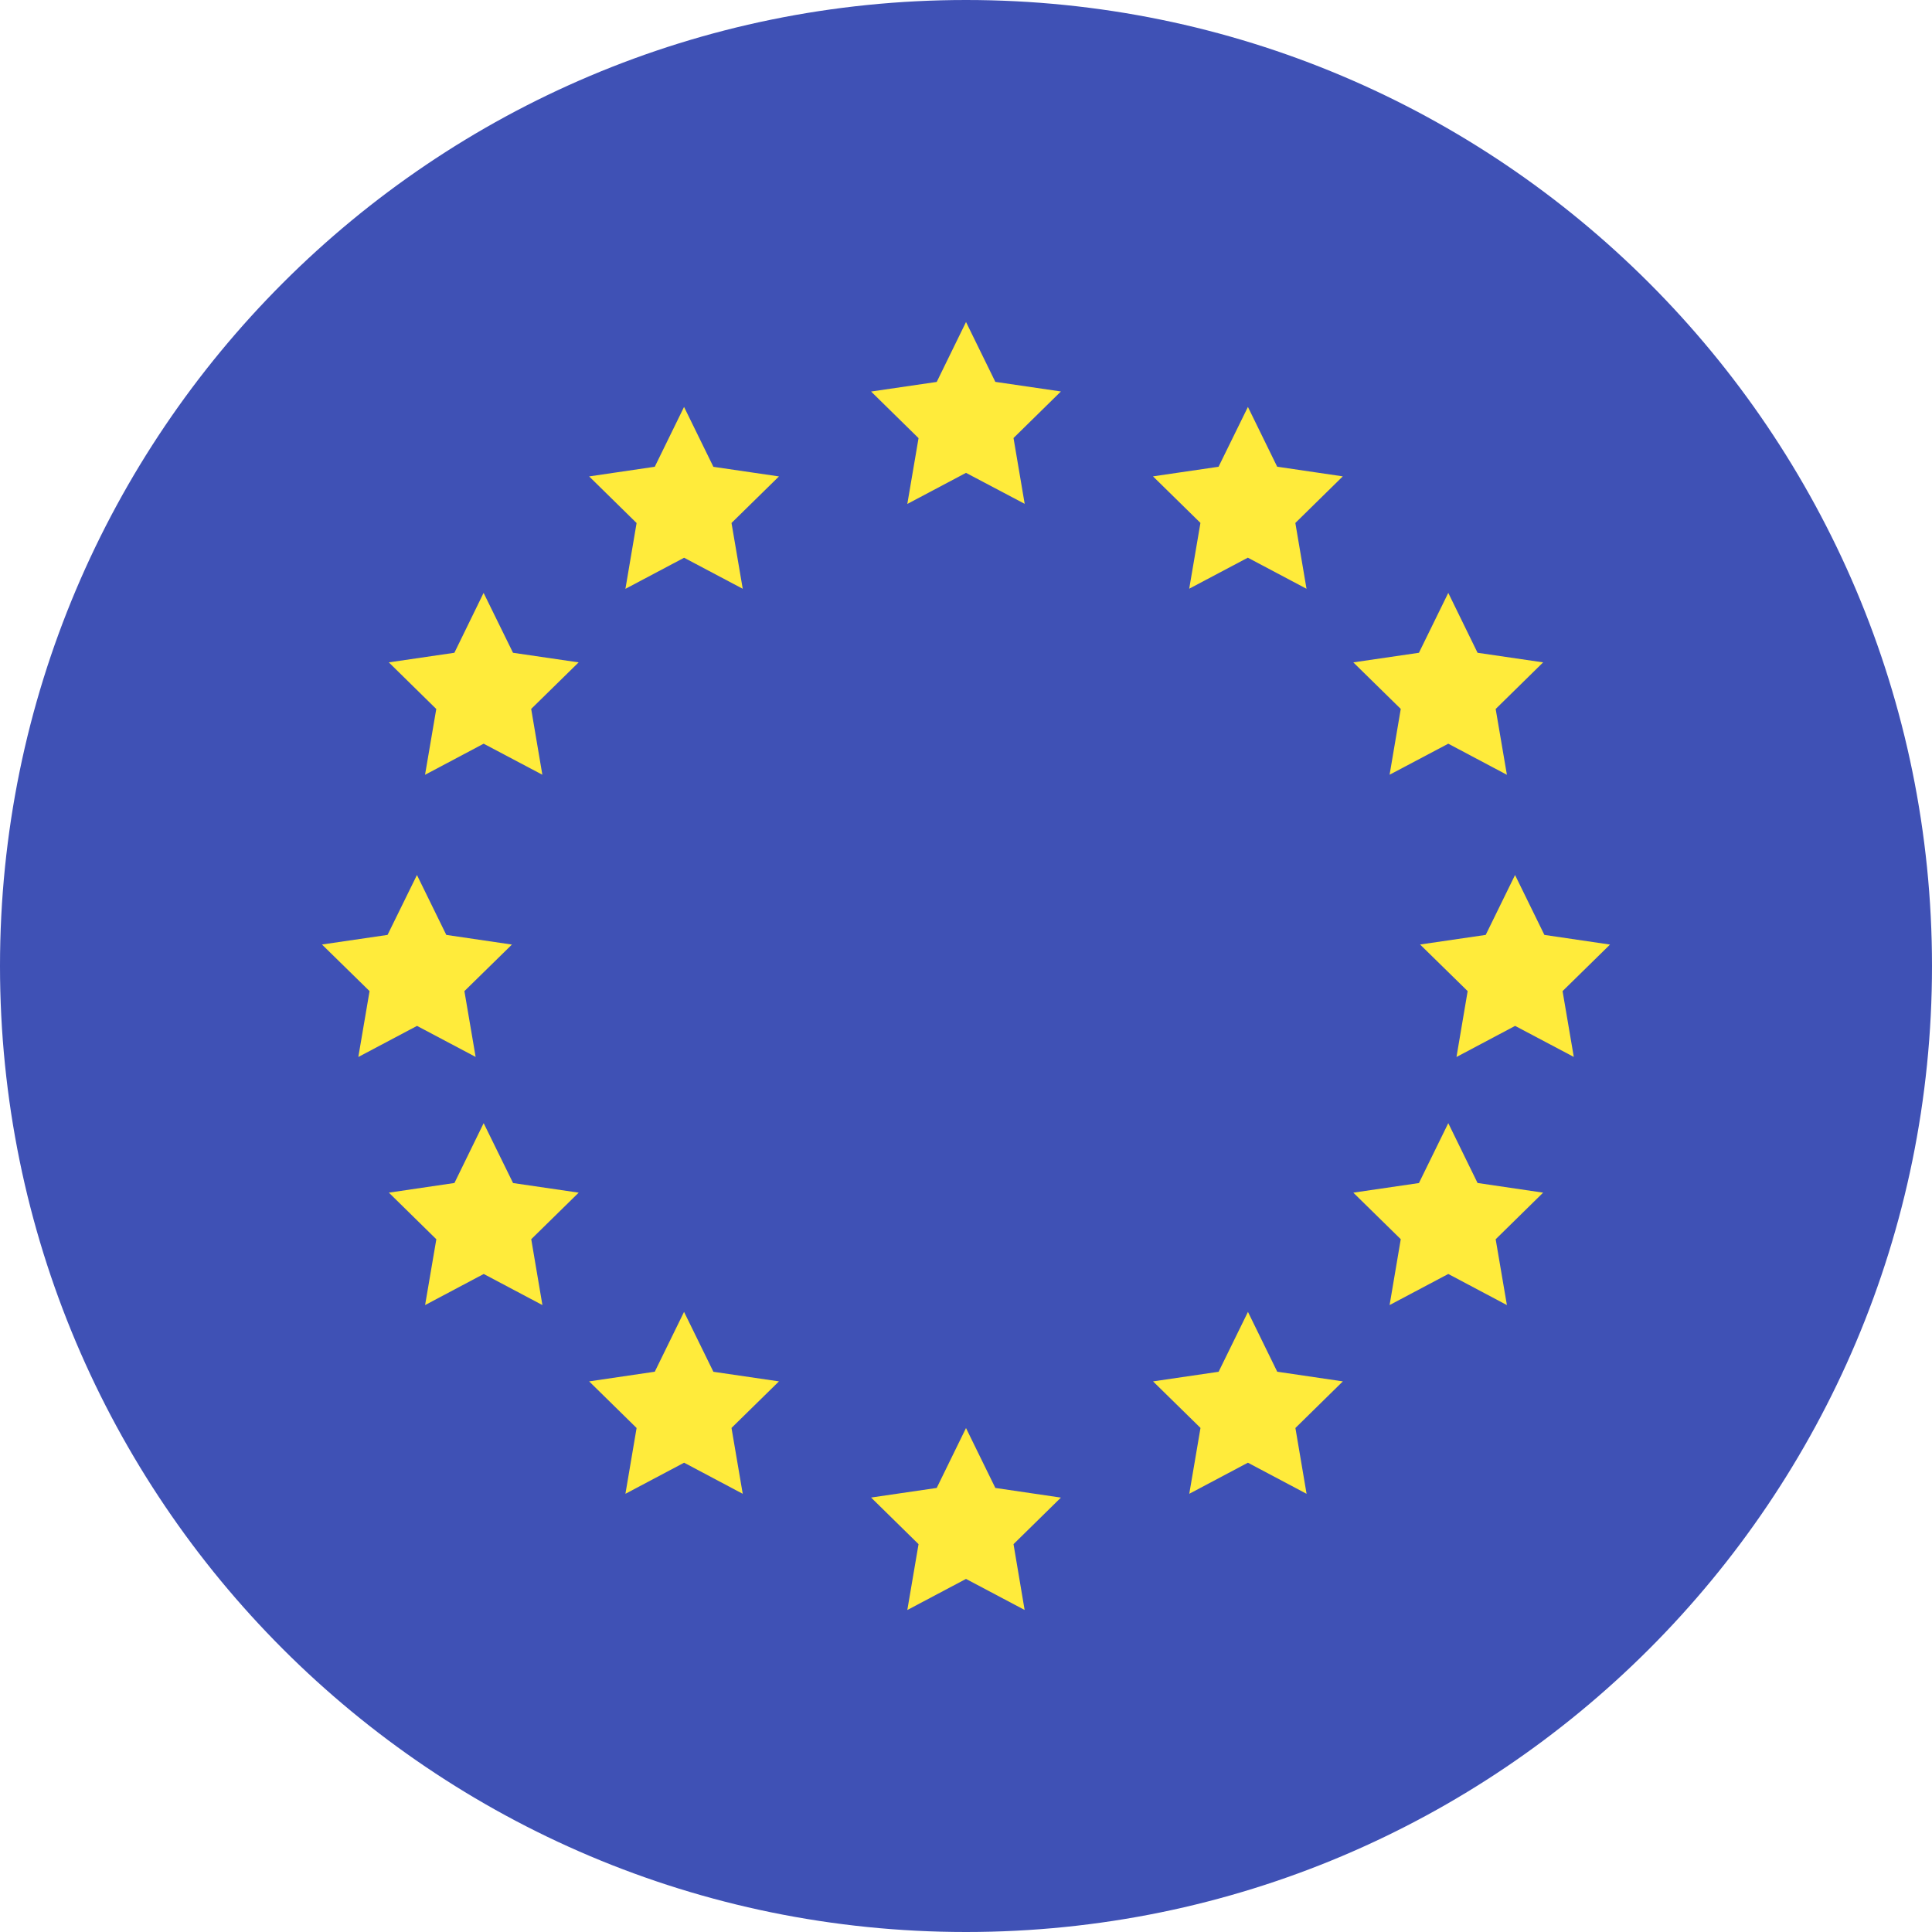 <svg xmlns="http://www.w3.org/2000/svg" width="32" height="32" fill="none" viewBox="0 0 32 32"><g clip-path="url(#a)"><path fill="#3F51B5" d="M16 32c8.837 0 16-7.163 16-16S24.837 0 16 0 0 7.163 0 16s7.163 16 16 16Z"/><path fill="#FFEB3B" d="m16 5.333.486.992 1.086.159-.785.771.185 1.09L16 7.832l-.972.515.186-1.09-.786-.772 1.087-.159.485-.992ZM11.33 6.74l.486.992 1.086.159-.786.771.186 1.09-.971-.514-.972.515.185-1.09-.786-.772 1.087-.16.485-.991ZM8.01 9.82l.487.992 1.087.159-.786.771.185 1.09-.972-.514-.971.515.186-1.09-.786-.772 1.086-.159.484-.992Zm12.66-3.081-.487.992-1.086.159.786.771-.186 1.09.971-.514.972.515-.185-1.09.786-.772-1.087-.16-.485-.991ZM11.33 21.729l.486.992 1.086.159-.786.771.186 1.091-.971-.515-.972.515.185-1.09-.786-.772 1.087-.16.485-.991Zm9.34 0-.486.992-1.086.159.786.771-.186 1.091.971-.515.972.515-.185-1.09.786-.772-1.087-.16-.485-.991ZM23.988 9.82l-.486.992-1.087.159.786.771-.185 1.09.972-.514.971.515-.186-1.09.786-.772-1.086-.159-.485-.992ZM8.011 18.603l.487.992 1.087.159-.786.771.185 1.091-.972-.515-.971.515.186-1.09-.786-.772 1.086-.16.484-.991Zm15.977 0-.486.992-1.087.159.786.771-.185 1.091.972-.515.971.515-.186-1.09.786-.772-1.086-.16-.485-.991Zm1.106-4.11.486.992 1.087.16-.786.771.186 1.09-.972-.514-.971.515.185-1.091-.788-.772 1.087-.159.486-.992Zm-18.188 0 .486.992 1.087.16-.787.771.186 1.09-.971-.514-.972.515.186-1.091-.788-.772 1.086-.159.487-.992ZM16 23.653l.486.992 1.086.16-.785.771.184 1.09-.971-.514-.972.515.186-1.091-.786-.772 1.087-.159.485-.992Z"/></g><defs><clipPath id="a"><path fill="#fff" d="M0 0h32v32H0z"/></clipPath></defs></svg>